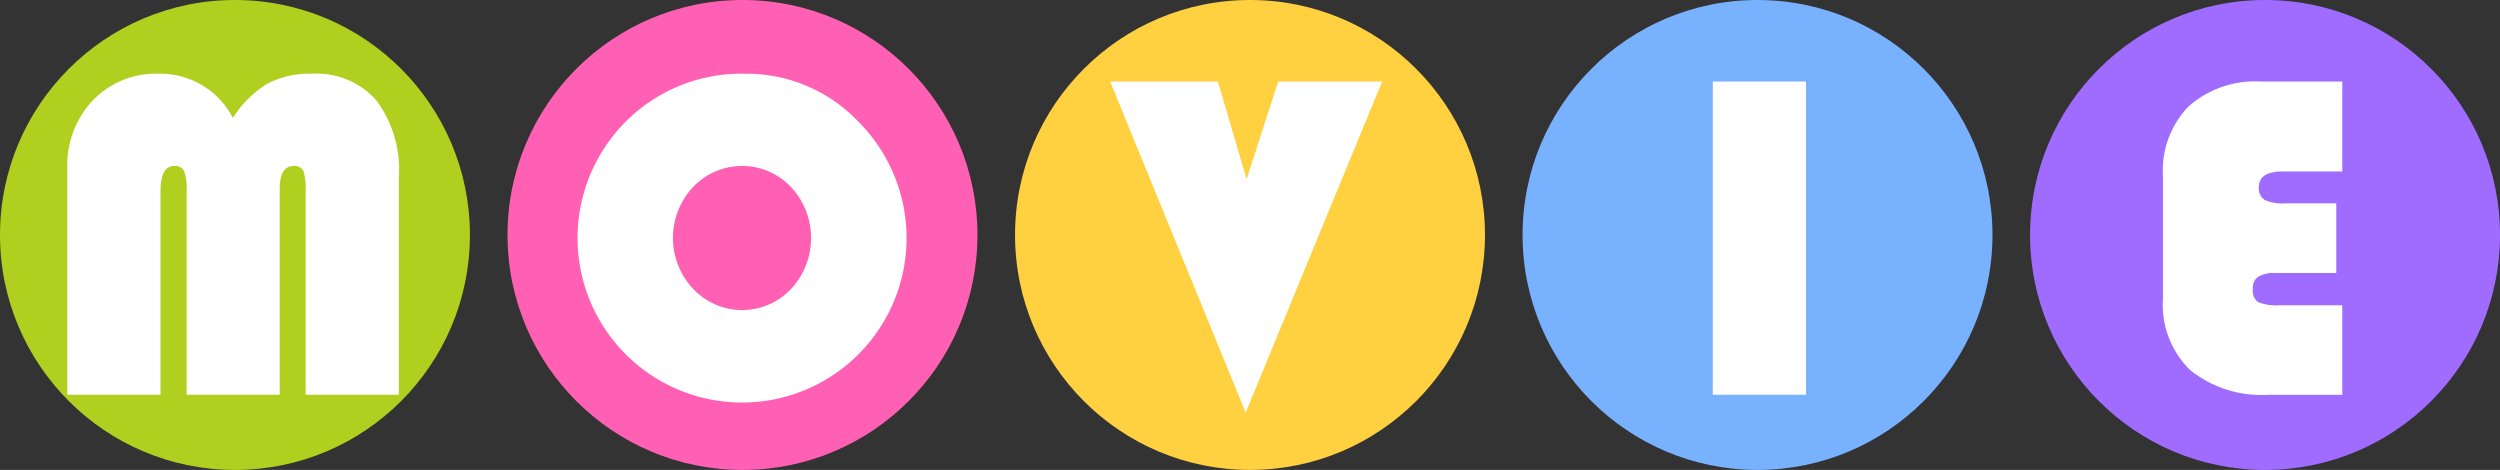 <svg id="グループ_1" data-name="グループ 1" xmlns="http://www.w3.org/2000/svg" width="133" height="25" viewBox="0 0 133 25">
  <rect x="0" y="0" width="133" height="25" fill="#333333" stroke="none"/>
<defs>
    <style>
      .cls-1 {
        fill: #b1cf1f;
      }

      .cls-2 {
        fill: #ff60b4;
      }

      .cls-3 {
        fill: #ffd140;
      }

      .cls-4 {
        fill: #78b1fe;
      }

      .cls-5 {
        fill: #a06cff;
      }

      .cls-6 {
        fill: #fff;
        fill-rule: evenodd;
      }
    </style>
  </defs>
  <circle id="楕円形_2" data-name="楕円形 2" class="cls-1" cx="12.5" cy="12.5" r="12.5"/>
  <circle id="楕円形_2_のコピー" data-name="楕円形 2 のコピー" class="cls-2" cx="39.5" cy="12.5" r="12.5"/>
  <circle id="楕円形_2_のコピー_2" data-name="楕円形 2 のコピー 2" class="cls-3" cx="66.5" cy="12.5" r="12.5"/>
  <circle id="楕円形_2_のコピー_3" data-name="楕円形 2 のコピー 3" class="cls-4" cx="93.5" cy="12.5" r="12.5"/>
  <circle id="楕円形_2_のコピー_4" data-name="楕円形 2 のコピー 4" class="cls-5" cx="120.5" cy="12.5" r="12.5"/>
  <path id="MOVIE" class="cls-6" d="M1018.54,65V54.16c0-.887.24-1.331,0.73-1.331a0.523,0.523,0,0,1,.52.269,2.707,2.707,0,0,1,.14,1.062V65h4.95V54.075c0-.83.25-1.245,0.74-1.245a0.526,0.526,0,0,1,.52.262,3.044,3.044,0,0,1,.12,1.068V65h4.96V53.416a6.141,6.141,0,0,0-1.2-4.077,4.236,4.236,0,0,0-3.44-1.416,4.793,4.793,0,0,0-2.38.543,5.619,5.619,0,0,0-1.81,1.813,4.334,4.334,0,0,0-3.94-2.356,4.63,4.63,0,0,0-3.51,1.416,5.038,5.038,0,0,0-1.36,3.65V65h4.96Zm24.76-14.539a8.754,8.754,0,0,0,6.17,14.954,8.752,8.752,0,0,0,6.22-14.917,8.212,8.212,0,0,0-6.07-2.576A8.672,8.672,0,0,0,1043.3,50.461Zm8.78,3.485a3.982,3.982,0,0,1,0,5.432,3.578,3.578,0,0,1-5.2-.006,3.953,3.953,0,0,1-.01-5.42A3.59,3.59,0,0,1,1052.08,53.947ZM1078,48.337l-1.68,5.2-1.53-5.2h-5.73l7.21,17.615,7.26-17.615H1078Zm23.12,0V65h4.96V48.337h-4.96Zm30.44,6.482a2.25,2.25,0,0,1-1.09-.189,0.737,0.737,0,0,1-.3-0.678c0-.553.43-0.83,1.28-0.83h3.16V48.337h-4.31a5.351,5.351,0,0,0-3.86,1.318,4.884,4.884,0,0,0-1.37,3.711V59.9a4.839,4.839,0,0,0,1.45,3.79,6.067,6.067,0,0,0,4.2,1.312h3.89V60.239h-3.33a2.621,2.621,0,0,1-1.15-.165,0.751,0.751,0,0,1-.28-0.69,0.739,0.739,0,0,1,.28-0.659,1.648,1.648,0,0,1,.93-0.2h3.23V54.819h-2.73Z" transform="translate(-1010 -44)"/>
</svg>
